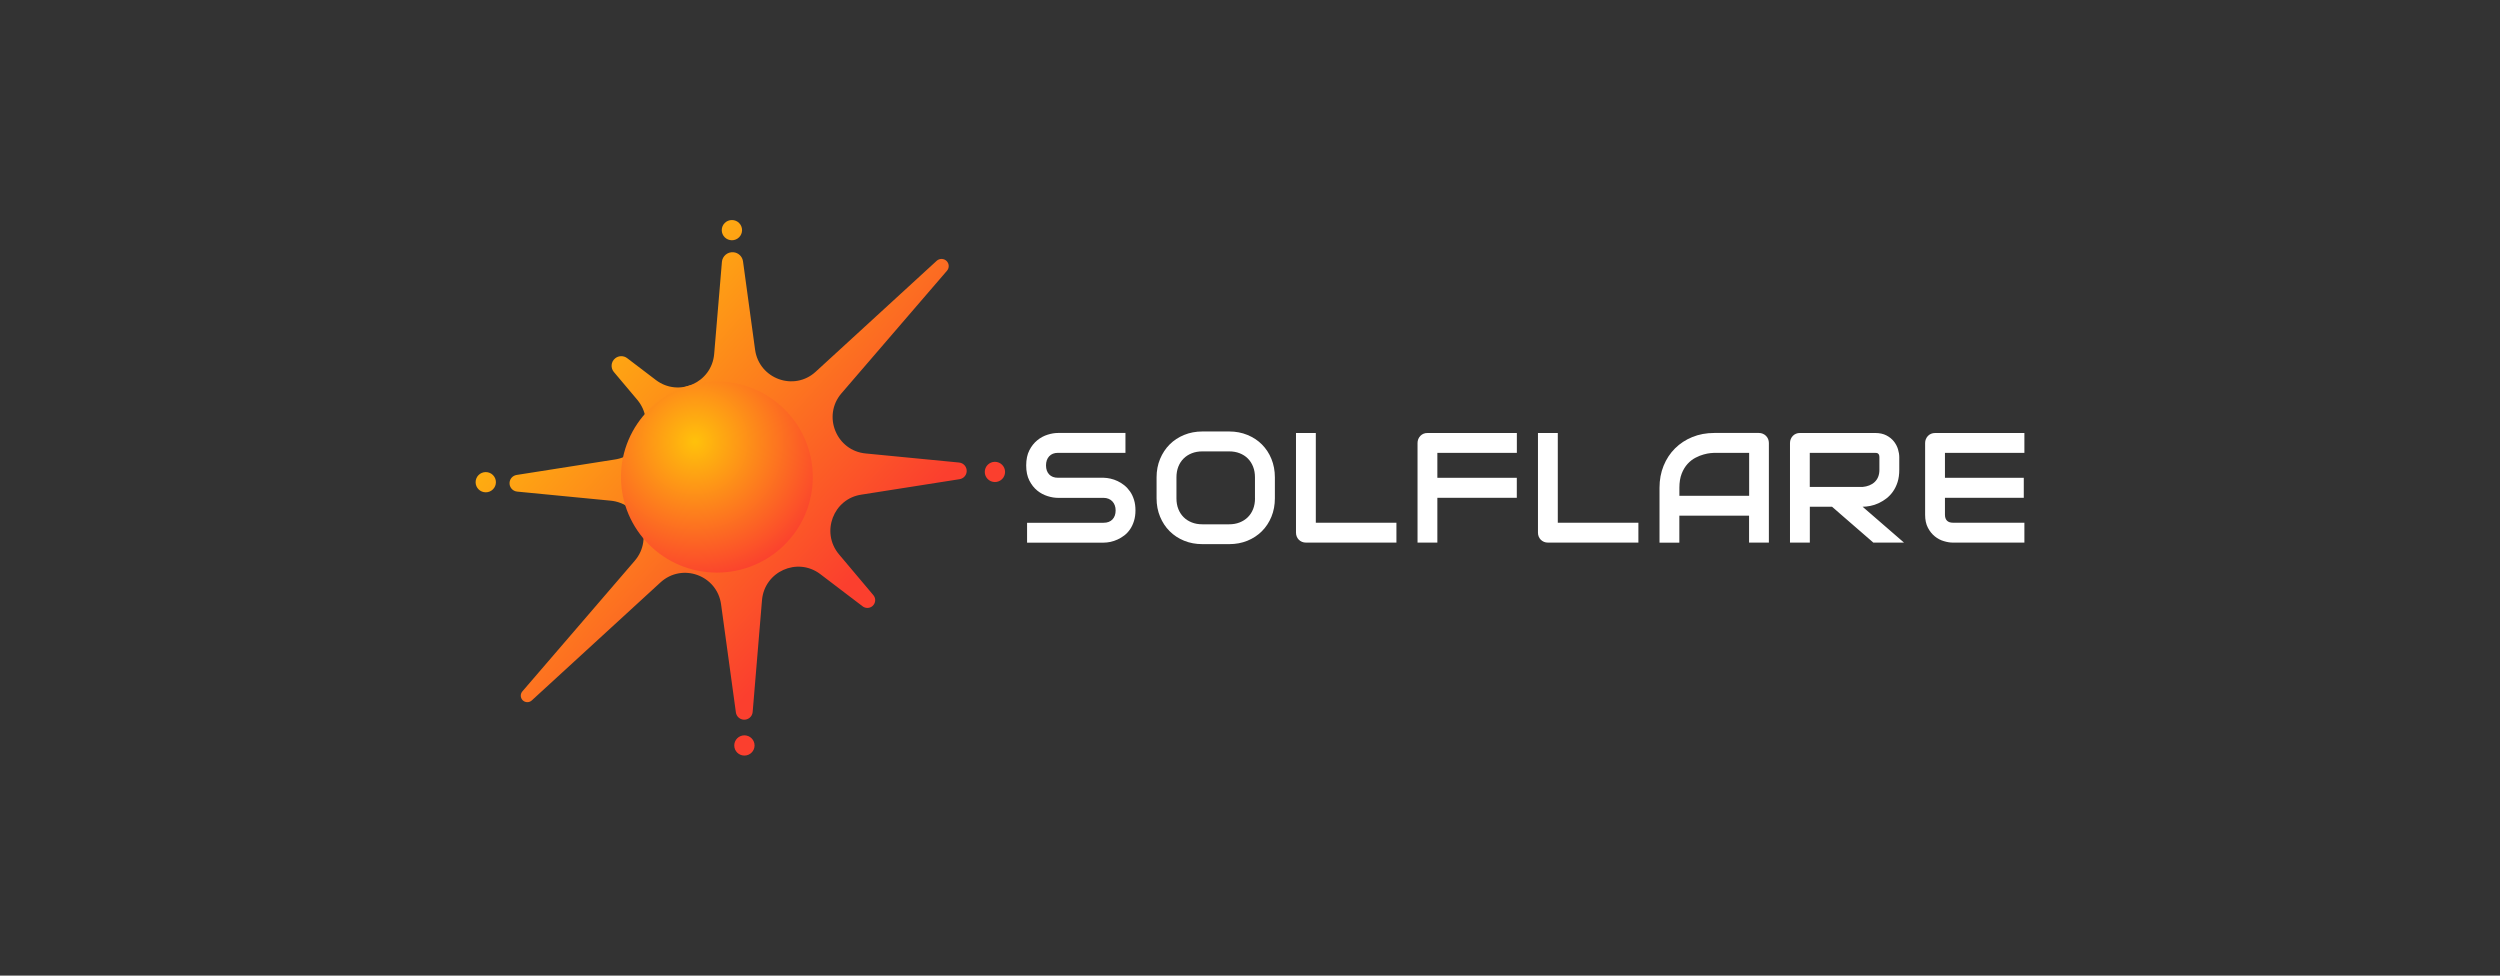 <svg width="205" height="80" viewBox="0 0 205 80" fill="none" xmlns="http://www.w3.org/2000/svg">
<rect x="0" y="0" width="205" height="80" fill="#333333" stroke="none"/>
<path d="M61.041 60.298C61.501 60.298 61.874 60.67 61.874 61.128C61.874 61.586 61.501 61.957 61.041 61.957C60.581 61.957 60.209 61.586 60.209 61.128C60.209 60.67 60.581 60.298 61.041 60.298ZM60.137 20.684C60.544 20.718 60.872 21.029 60.927 21.431L61.917 28.677C62.25 31.071 65.117 32.108 66.886 30.482L76.807 21.387C77.046 21.168 77.419 21.183 77.639 21.421C77.841 21.64 77.848 21.974 77.653 22.2L69.002 32.25C67.41 34.097 68.585 36.981 71.013 37.187L78.646 37.928C79.026 37.965 79.304 38.302 79.267 38.68C79.236 38.992 78.998 39.244 78.686 39.293L70.666 40.555C68.337 40.874 67.283 43.652 68.797 45.456L71.617 48.804C71.844 49.074 71.808 49.476 71.537 49.702C71.308 49.893 70.975 49.901 70.737 49.72L67.261 47.076C65.386 45.655 62.682 46.863 62.484 49.214L61.718 58.384C61.686 58.763 61.352 59.045 60.971 59.013C60.648 58.986 60.387 58.74 60.343 58.42L59.129 49.562C58.803 47.168 55.937 46.131 54.16 47.758L43.606 57.436C43.388 57.637 43.048 57.623 42.846 57.406C42.662 57.206 42.656 56.901 42.833 56.695L52.044 45.989C53.636 44.142 52.468 41.258 50.041 41.052L42.406 40.311C42.026 40.274 41.748 39.937 41.785 39.559C41.815 39.247 42.054 38.995 42.365 38.946L50.38 37.685C52.709 37.365 53.771 34.588 52.256 32.783L50.337 30.504C50.055 30.17 50.099 29.671 50.435 29.391C50.72 29.153 51.132 29.144 51.428 29.369L53.785 31.163C55.66 32.584 58.364 31.377 58.562 29.025L59.197 21.476C59.237 20.999 59.658 20.644 60.137 20.684ZM39.833 38.711C40.292 38.711 40.665 39.083 40.665 39.541C40.665 39.999 40.292 40.37 39.833 40.37C39.373 40.37 39 39.999 39 39.541C39 39.083 39.373 38.711 39.833 38.711ZM81.584 37.869C82.044 37.869 82.416 38.241 82.416 38.699C82.416 39.157 82.044 39.528 81.584 39.528C81.124 39.528 80.751 39.157 80.751 38.699C80.751 38.241 81.124 37.869 81.584 37.869ZM60.017 18.043C60.477 18.043 60.849 18.414 60.849 18.872C60.849 19.33 60.477 19.701 60.017 19.701C59.557 19.701 59.184 19.33 59.184 18.872C59.184 18.414 59.557 18.043 60.017 18.043Z" fill="url(#paint0_linear_6342_6139)"/>
<path d="M92.665 40.304C92.528 40.109 92.375 39.941 92.2 39.799C92.024 39.658 91.841 39.543 91.646 39.451C91.452 39.359 91.257 39.29 91.062 39.248C90.868 39.206 90.681 39.179 90.505 39.176H90.494H86.754C86.445 39.176 86.204 39.084 86.032 38.904C85.861 38.721 85.773 38.476 85.773 38.162C85.773 37.852 85.861 37.603 86.032 37.416C86.204 37.229 86.445 37.133 86.754 37.133H92.287V35.503H86.754C86.49 35.503 86.208 35.549 85.903 35.645C85.598 35.74 85.315 35.89 85.055 36.104C84.796 36.314 84.579 36.59 84.407 36.926C84.235 37.263 84.148 37.676 84.148 38.166C84.148 38.655 84.235 39.069 84.407 39.405C84.579 39.742 84.796 40.017 85.055 40.228C85.315 40.438 85.598 40.587 85.903 40.683C86.208 40.779 86.49 40.824 86.754 40.824H90.494C90.643 40.824 90.78 40.851 90.902 40.901C91.024 40.951 91.131 41.023 91.215 41.115C91.299 41.207 91.368 41.314 91.413 41.44C91.46 41.567 91.482 41.704 91.482 41.853C91.482 42.163 91.395 42.408 91.223 42.592C91.051 42.775 90.807 42.867 90.494 42.867H84.22V44.497H90.494C90.669 44.497 90.856 44.478 91.055 44.436C91.253 44.394 91.448 44.328 91.639 44.24C91.829 44.153 92.016 44.042 92.196 43.904C92.375 43.766 92.532 43.598 92.665 43.403C92.799 43.208 92.906 42.978 92.986 42.722C93.066 42.465 93.108 42.175 93.108 41.853C93.108 41.532 93.07 41.245 92.99 40.989C92.909 40.729 92.803 40.503 92.665 40.304Z" fill="white"/>
<path d="M103.476 36.444C103.144 36.111 102.747 35.851 102.289 35.664C101.831 35.476 101.335 35.381 100.796 35.381H98.595C98.056 35.381 97.557 35.476 97.099 35.664C96.641 35.851 96.244 36.111 95.912 36.444C95.58 36.777 95.317 37.175 95.126 37.634C94.935 38.093 94.839 38.598 94.839 39.141V40.859C94.839 41.406 94.935 41.911 95.126 42.37C95.317 42.829 95.576 43.227 95.912 43.56C96.244 43.892 96.641 44.153 97.099 44.34C97.557 44.527 98.056 44.619 98.595 44.619H100.796C101.335 44.619 101.831 44.527 102.289 44.34C102.747 44.153 103.14 43.892 103.476 43.56C103.807 43.227 104.071 42.829 104.258 42.37C104.445 41.911 104.54 41.406 104.54 40.859V39.141C104.54 38.598 104.445 38.097 104.258 37.634C104.071 37.171 103.807 36.777 103.476 36.444ZM102.911 40.863C102.911 41.184 102.861 41.475 102.758 41.739C102.655 41.999 102.51 42.224 102.323 42.408C102.136 42.596 101.911 42.737 101.651 42.84C101.392 42.944 101.102 42.993 100.785 42.993H98.595C98.278 42.993 97.988 42.944 97.728 42.84C97.469 42.737 97.244 42.596 97.057 42.408C96.87 42.221 96.725 41.999 96.622 41.739C96.519 41.478 96.469 41.188 96.469 40.863V39.145C96.469 38.824 96.519 38.533 96.622 38.269C96.725 38.009 96.87 37.783 97.057 37.599C97.244 37.412 97.469 37.271 97.728 37.167C97.988 37.064 98.278 37.014 98.595 37.014H100.796C101.109 37.014 101.396 37.064 101.655 37.167C101.915 37.271 102.14 37.412 102.323 37.599C102.51 37.787 102.652 38.009 102.754 38.269C102.857 38.529 102.907 38.82 102.907 39.145V40.863H102.911Z" fill="white"/>
<path d="M107.897 35.507H106.271V43.674C106.271 43.793 106.291 43.9 106.333 43.999C106.374 44.099 106.431 44.187 106.504 44.26C106.577 44.332 106.664 44.39 106.764 44.432C106.863 44.474 106.974 44.493 107.088 44.493H114.507V42.863H107.897V35.507Z" fill="white"/>
<path d="M116.73 35.565C116.631 35.607 116.543 35.664 116.471 35.741C116.398 35.817 116.341 35.905 116.299 36.005C116.257 36.104 116.238 36.211 116.238 36.326V44.493H117.863V40.821H124.378V39.18H117.863V37.137H124.382V35.507H117.058C116.94 35.504 116.829 35.523 116.73 35.565Z" fill="white"/>
<path d="M127.739 35.507H126.113V43.674C126.113 43.793 126.132 43.9 126.174 43.999C126.216 44.099 126.273 44.187 126.346 44.26C126.419 44.332 126.506 44.39 126.605 44.432C126.704 44.474 126.815 44.493 126.93 44.493H134.348V42.863H127.739V35.507Z" fill="white"/>
<path d="M144.811 35.74C144.735 35.664 144.648 35.607 144.548 35.565C144.449 35.522 144.342 35.503 144.227 35.503H140.564C139.919 35.503 139.32 35.614 138.774 35.836C138.228 36.058 137.755 36.368 137.354 36.766C136.954 37.163 136.641 37.638 136.416 38.189C136.191 38.74 136.08 39.344 136.08 40.002V44.497H137.706V42.286H143.423V44.493H145.048V36.326C145.048 36.215 145.028 36.108 144.987 36.004C144.945 35.905 144.888 35.817 144.811 35.74ZM143.423 40.656H137.709V39.998C137.709 39.543 137.774 39.157 137.9 38.835C138.026 38.514 138.19 38.25 138.384 38.036C138.579 37.822 138.796 37.657 139.029 37.535C139.263 37.412 139.484 37.324 139.698 37.267C139.908 37.209 140.094 37.171 140.255 37.156C140.415 37.141 140.521 37.133 140.571 37.133H143.43V40.656H143.423Z" fill="white"/>
<path d="M153.37 41.484C153.599 41.438 153.824 41.366 154.046 41.262C154.267 41.159 154.481 41.029 154.687 40.872C154.893 40.712 155.072 40.524 155.229 40.298C155.385 40.077 155.511 39.816 155.603 39.526C155.694 39.235 155.74 38.902 155.74 38.527V37.487C155.74 37.288 155.706 37.07 155.637 36.84C155.568 36.611 155.454 36.397 155.298 36.197C155.141 35.999 154.938 35.834 154.687 35.704C154.435 35.574 154.129 35.505 153.767 35.505H147.596C147.478 35.505 147.371 35.524 147.272 35.566C147.172 35.608 147.085 35.666 147.012 35.742C146.94 35.819 146.882 35.907 146.841 36.006C146.799 36.106 146.779 36.213 146.779 36.328V44.495H148.406V41.553H150.226L153.614 44.495H156.129L152.733 41.553C152.931 41.553 153.145 41.53 153.37 41.484ZM148.401 39.923V37.135H153.767C153.801 37.135 153.836 37.139 153.878 37.142C153.916 37.146 153.954 37.162 153.989 37.184C154.023 37.208 154.053 37.242 154.076 37.292C154.099 37.341 154.111 37.41 154.111 37.502V38.531C154.111 38.745 154.076 38.933 154.011 39.097C153.946 39.262 153.851 39.403 153.725 39.522C153.603 39.64 153.458 39.732 153.286 39.801C153.118 39.87 152.931 39.912 152.725 39.931H148.401V39.923Z" fill="white"/>
<path d="M166 37.137V35.507H158.676C158.558 35.507 158.451 35.526 158.352 35.568C158.253 35.61 158.165 35.668 158.093 35.744C158.02 35.821 157.963 35.909 157.921 36.008C157.879 36.108 157.86 36.215 157.86 36.33V42.209C157.86 42.63 157.936 42.986 158.089 43.276C158.241 43.567 158.433 43.804 158.657 43.984C158.886 44.168 159.13 44.298 159.398 44.374C159.665 44.455 159.91 44.493 160.135 44.493H166V42.863H160.146C159.928 42.863 159.764 42.806 159.653 42.695C159.543 42.584 159.486 42.42 159.486 42.205V40.821H165.95V39.179H159.486V37.137H166Z" fill="white"/>
<path d="M58.785 46.953C63.128 46.953 66.648 43.446 66.648 39.12C66.648 34.793 63.128 31.286 58.785 31.286C54.442 31.286 50.921 34.793 50.921 39.12C50.921 43.446 54.442 46.953 58.785 46.953Z" fill="url(#paint1_radial_6342_6139)"/>
<defs>
<linearGradient id="paint0_linear_6342_6139" x1="44.673" y1="25.028" x2="69.731" y2="47.55" gradientUnits="userSpaceOnUse">
<stop stop-color="#FFC10B"/>
<stop offset="1" stop-color="#FB3F2E"/>
</linearGradient>
<radialGradient id="paint1_radial_6342_6139" cx="0" cy="0" r="1" gradientUnits="userSpaceOnUse" gradientTransform="translate(56.989 36.228) rotate(67.665) scale(11.503 11.556)">
<stop stop-color="#FFC10B"/>
<stop offset="1" stop-color="#FB3F2E"/>
</radialGradient>
</defs>
</svg>
